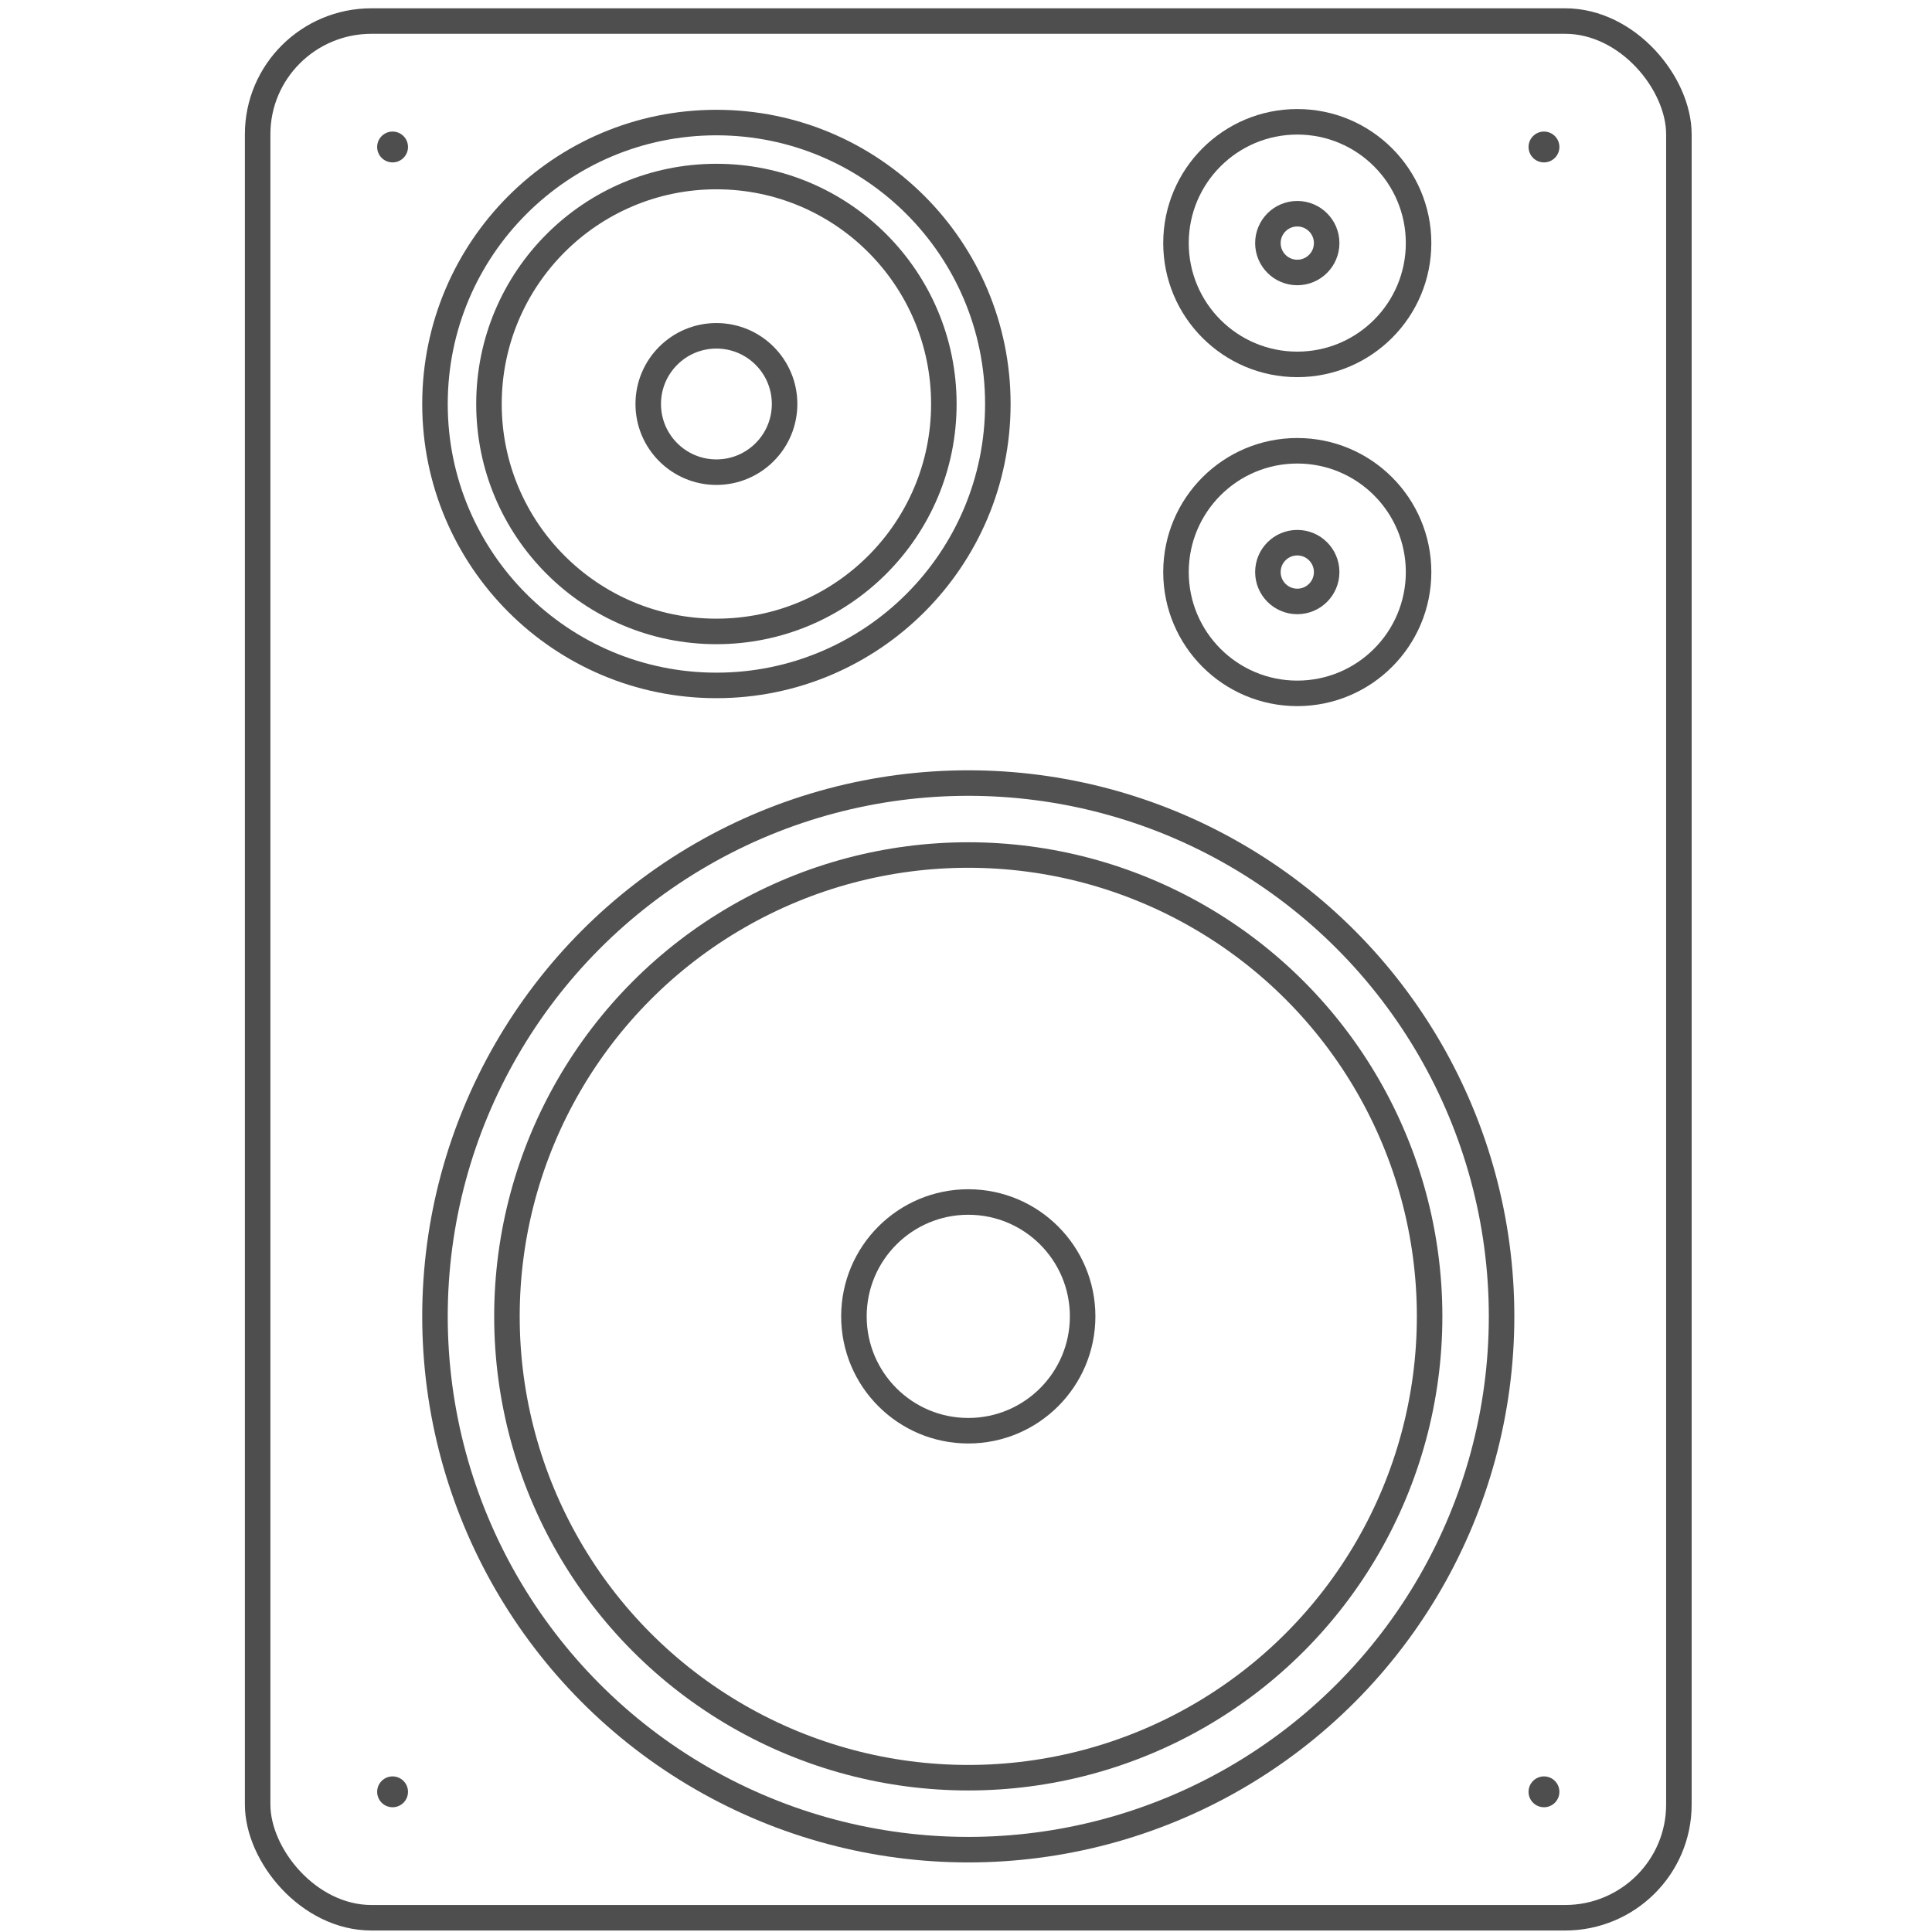 <?xml version="1.0" encoding="UTF-8" standalone="no"?>
<!-- Created with Inkscape (http://www.inkscape.org/) -->

<svg
   xmlns:dc="http://purl.org/dc/elements/1.1/"
   xmlns:cc="http://creativecommons.org/ns#"
   xmlns:rdf="http://www.w3.org/1999/02/22-rdf-syntax-ns#"
   xmlns:svg="http://www.w3.org/2000/svg"
   xmlns="http://www.w3.org/2000/svg"
   xmlns:sodipodi="http://sodipodi.sourceforge.net/DTD/sodipodi-0.dtd"
   xmlns:inkscape="http://www.inkscape.org/namespaces/inkscape"
   width="95"
   height="95"
   viewBox="0 0 95 95"
   id="svg2"
   version="1.1"
   inkscape:version="0.91 r13725"
   sodipodi:docname="sok2.svg"
   inkscape:export-filename="C:\Users\satysfakcja\Desktop\layer1-4.png"
   inkscape:export-xdpi="90"
   inkscape:export-ydpi="90">
  <defs
     id="defs4" />
  <sodipodi:namedview
     id="base"
     pagecolor="#ffffff"
     bordercolor="#666666"
     borderopacity="1.0"
     inkscape:pageopacity="0.0"
     inkscape:pageshadow="2"
     inkscape:zoom="2"
     inkscape:cx="171.39759"
     inkscape:cy="-11.139477"
     inkscape:document-units="px"
     inkscape:current-layer="layer1"
     showgrid="false"
     units="px"
     fit-margin-top="0"
     fit-margin-left="0"
     fit-margin-right="0"
     fit-margin-bottom="0"
     inkscape:window-width="1920"
     inkscape:window-height="1017"
     inkscape:window-x="1912"
     inkscape:window-y="-8"
     inkscape:window-maximized="1"
     showguides="true"
     inkscape:guide-bbox="true">
    <sodipodi:guide
       position="140.361,11.314"
       orientation="1,0"
       id="guide4235" />
    <sodipodi:guide
       position="51.5,31.313"
       orientation="0,1"
       id="guide6638" />
  </sodipodi:namedview>
  <g
     inkscape:label="Layer 1"
     inkscape:groupmode="layer"
     id="layer1"
     transform="translate(-669.643,-776.291)">
    <g
       id="g4464"
       transform="matrix(1.239,0,0,1.242,1904.456,322.836)" />
    <g
       id="g4464-7"
       transform="matrix(1.239,0,0,1.242,1770.885,387.836)" />
    <g
       id="g4318"
       transform="translate(-0.491,0)" />
    <g
       id="g4262"
       transform="matrix(1.011,0,0,1.011,-13.969,-8.768)">
      <circle
         r="5.562"
         cy="840.541"
         cx="723.268"
         id="path4198"
         style="fill:#00ff00;fill-opacity:0;stroke:#4e4e4e;stroke-width:1.241;stroke-linecap:round;stroke-linejoin:round;stroke-miterlimit:4;stroke-dasharray:none;stroke-opacity:0.984" />
      <circle
         style="fill:#00ff00;fill-opacity:0;stroke:#4e4e4e;stroke-width:1.241;stroke-linecap:round;stroke-linejoin:round;stroke-miterlimit:4;stroke-dasharray:none;stroke-opacity:0.984"
         id="circle4200"
         cx="723.268"
         cy="840.541"
         r="22.438" />
      <circle
         r="25.938"
         cy="840.541"
         cx="723.268"
         id="circle4202"
         style="fill:#00ff00;fill-opacity:0;stroke:#4e4e4e;stroke-width:1.241;stroke-linecap:round;stroke-linejoin:round;stroke-miterlimit:4;stroke-dasharray:none;stroke-opacity:0.984" />
      <circle
         style="fill:#00ff00;fill-opacity:0;stroke:#4e4e4e;stroke-width:1.241;stroke-linecap:round;stroke-linejoin:round;stroke-miterlimit:4;stroke-dasharray:none;stroke-opacity:0.984"
         id="circle4204"
         cx="711.018"
         cy="796.166"
         r="13.688" />
      <circle
         r="3.316"
         cy="796.166"
         cx="711.018"
         id="circle4206"
         style="fill:#00ff00;fill-opacity:0;stroke:#4e4e4e;stroke-width:1.241;stroke-linecap:round;stroke-linejoin:round;stroke-miterlimit:4;stroke-dasharray:none;stroke-opacity:0.984" />
      <g
         transform="translate(0,-0.875)"
         id="g4256">
        <circle
           cy="864.541"
           cx="695.268"
           id="circle4212"
           style="fill:#4e4e4e;fill-opacity:1;stroke:none;stroke-width:1.254;stroke-linecap:round;stroke-linejoin:round;stroke-miterlimit:4;stroke-dasharray:none;stroke-opacity:0.984"
           r="0.75" />
        <circle
           r="0.75"
           style="fill:#4e4e4e;fill-opacity:1;stroke:none;stroke-width:1.254;stroke-linecap:round;stroke-linejoin:round;stroke-miterlimit:4;stroke-dasharray:none;stroke-opacity:0.984"
           id="circle4214"
           cx="751.268"
           cy="864.541" />
        <circle
           cy="784.541"
           cx="751.268"
           id="circle4216"
           style="fill:#4e4e4e;fill-opacity:1;stroke:none;stroke-width:1.254;stroke-linecap:round;stroke-linejoin:round;stroke-miterlimit:4;stroke-dasharray:none;stroke-opacity:0.984"
           r="0.75" />
        <circle
           r="0.75"
           style="fill:#4e4e4e;fill-opacity:1;stroke:none;stroke-width:1.254;stroke-linecap:round;stroke-linejoin:round;stroke-miterlimit:4;stroke-dasharray:none;stroke-opacity:0.984"
           id="circle4218"
           cx="695.268"
           cy="784.541" />
      </g>
      <rect
         ry="5.506"
         rx="5.536"
         y="777.541"
         x="688.705"
         height="92.25"
         width="69.125"
         id="rect4220"
         style="fill:none;fill-opacity:1;stroke:#4e4e4e;stroke-width:1.241;stroke-linecap:round;stroke-linejoin:round;stroke-miterlimit:4;stroke-dasharray:none;stroke-opacity:1" />
      <g
         transform="matrix(0.887,0,0,0.887,83.539,85.357)"
         id="g4238">
        <circle
           style="fill:#00ff00;fill-opacity:0;stroke:#4e4e4e;stroke-width:1.399;stroke-linecap:round;stroke-linejoin:round;stroke-miterlimit:4;stroke-dasharray:none;stroke-opacity:0.984"
           id="circle4222"
           cx="739.268"
           cy="792.541"
           r="6.651" />
        <circle
           r="1.611"
           cy="792.541"
           cx="739.268"
           id="circle4224"
           style="fill:#00ff00;fill-opacity:0;stroke:#4e4e4e;stroke-width:1.399;stroke-linecap:round;stroke-linejoin:round;stroke-miterlimit:4;stroke-dasharray:none;stroke-opacity:0.984" />
      </g>
      <circle
         r="11.062"
         cy="796.166"
         cx="711.018"
         id="circle4248"
         style="fill:#00ff00;fill-opacity:0;stroke:#4e4e4e;stroke-width:1.241;stroke-linecap:round;stroke-linejoin:round;stroke-miterlimit:4;stroke-dasharray:none;stroke-opacity:0.984" />
      <g
         id="g4250"
         transform="matrix(0.887,0,0,0.887,83.539,101.357)">
        <circle
           r="6.651"
           cy="792.541"
           cx="739.268"
           id="circle4252"
           style="fill:#00ff00;fill-opacity:0;stroke:#4e4e4e;stroke-width:1.399;stroke-linecap:round;stroke-linejoin:round;stroke-miterlimit:4;stroke-dasharray:none;stroke-opacity:0.984" />
        <circle
           style="fill:#00ff00;fill-opacity:0;stroke:#4e4e4e;stroke-width:1.399;stroke-linecap:round;stroke-linejoin:round;stroke-miterlimit:4;stroke-dasharray:none;stroke-opacity:0.984"
           id="circle4254"
           cx="739.268"
           cy="792.541"
           r="1.611" />
      </g>
    </g>
  </g>
</svg>
